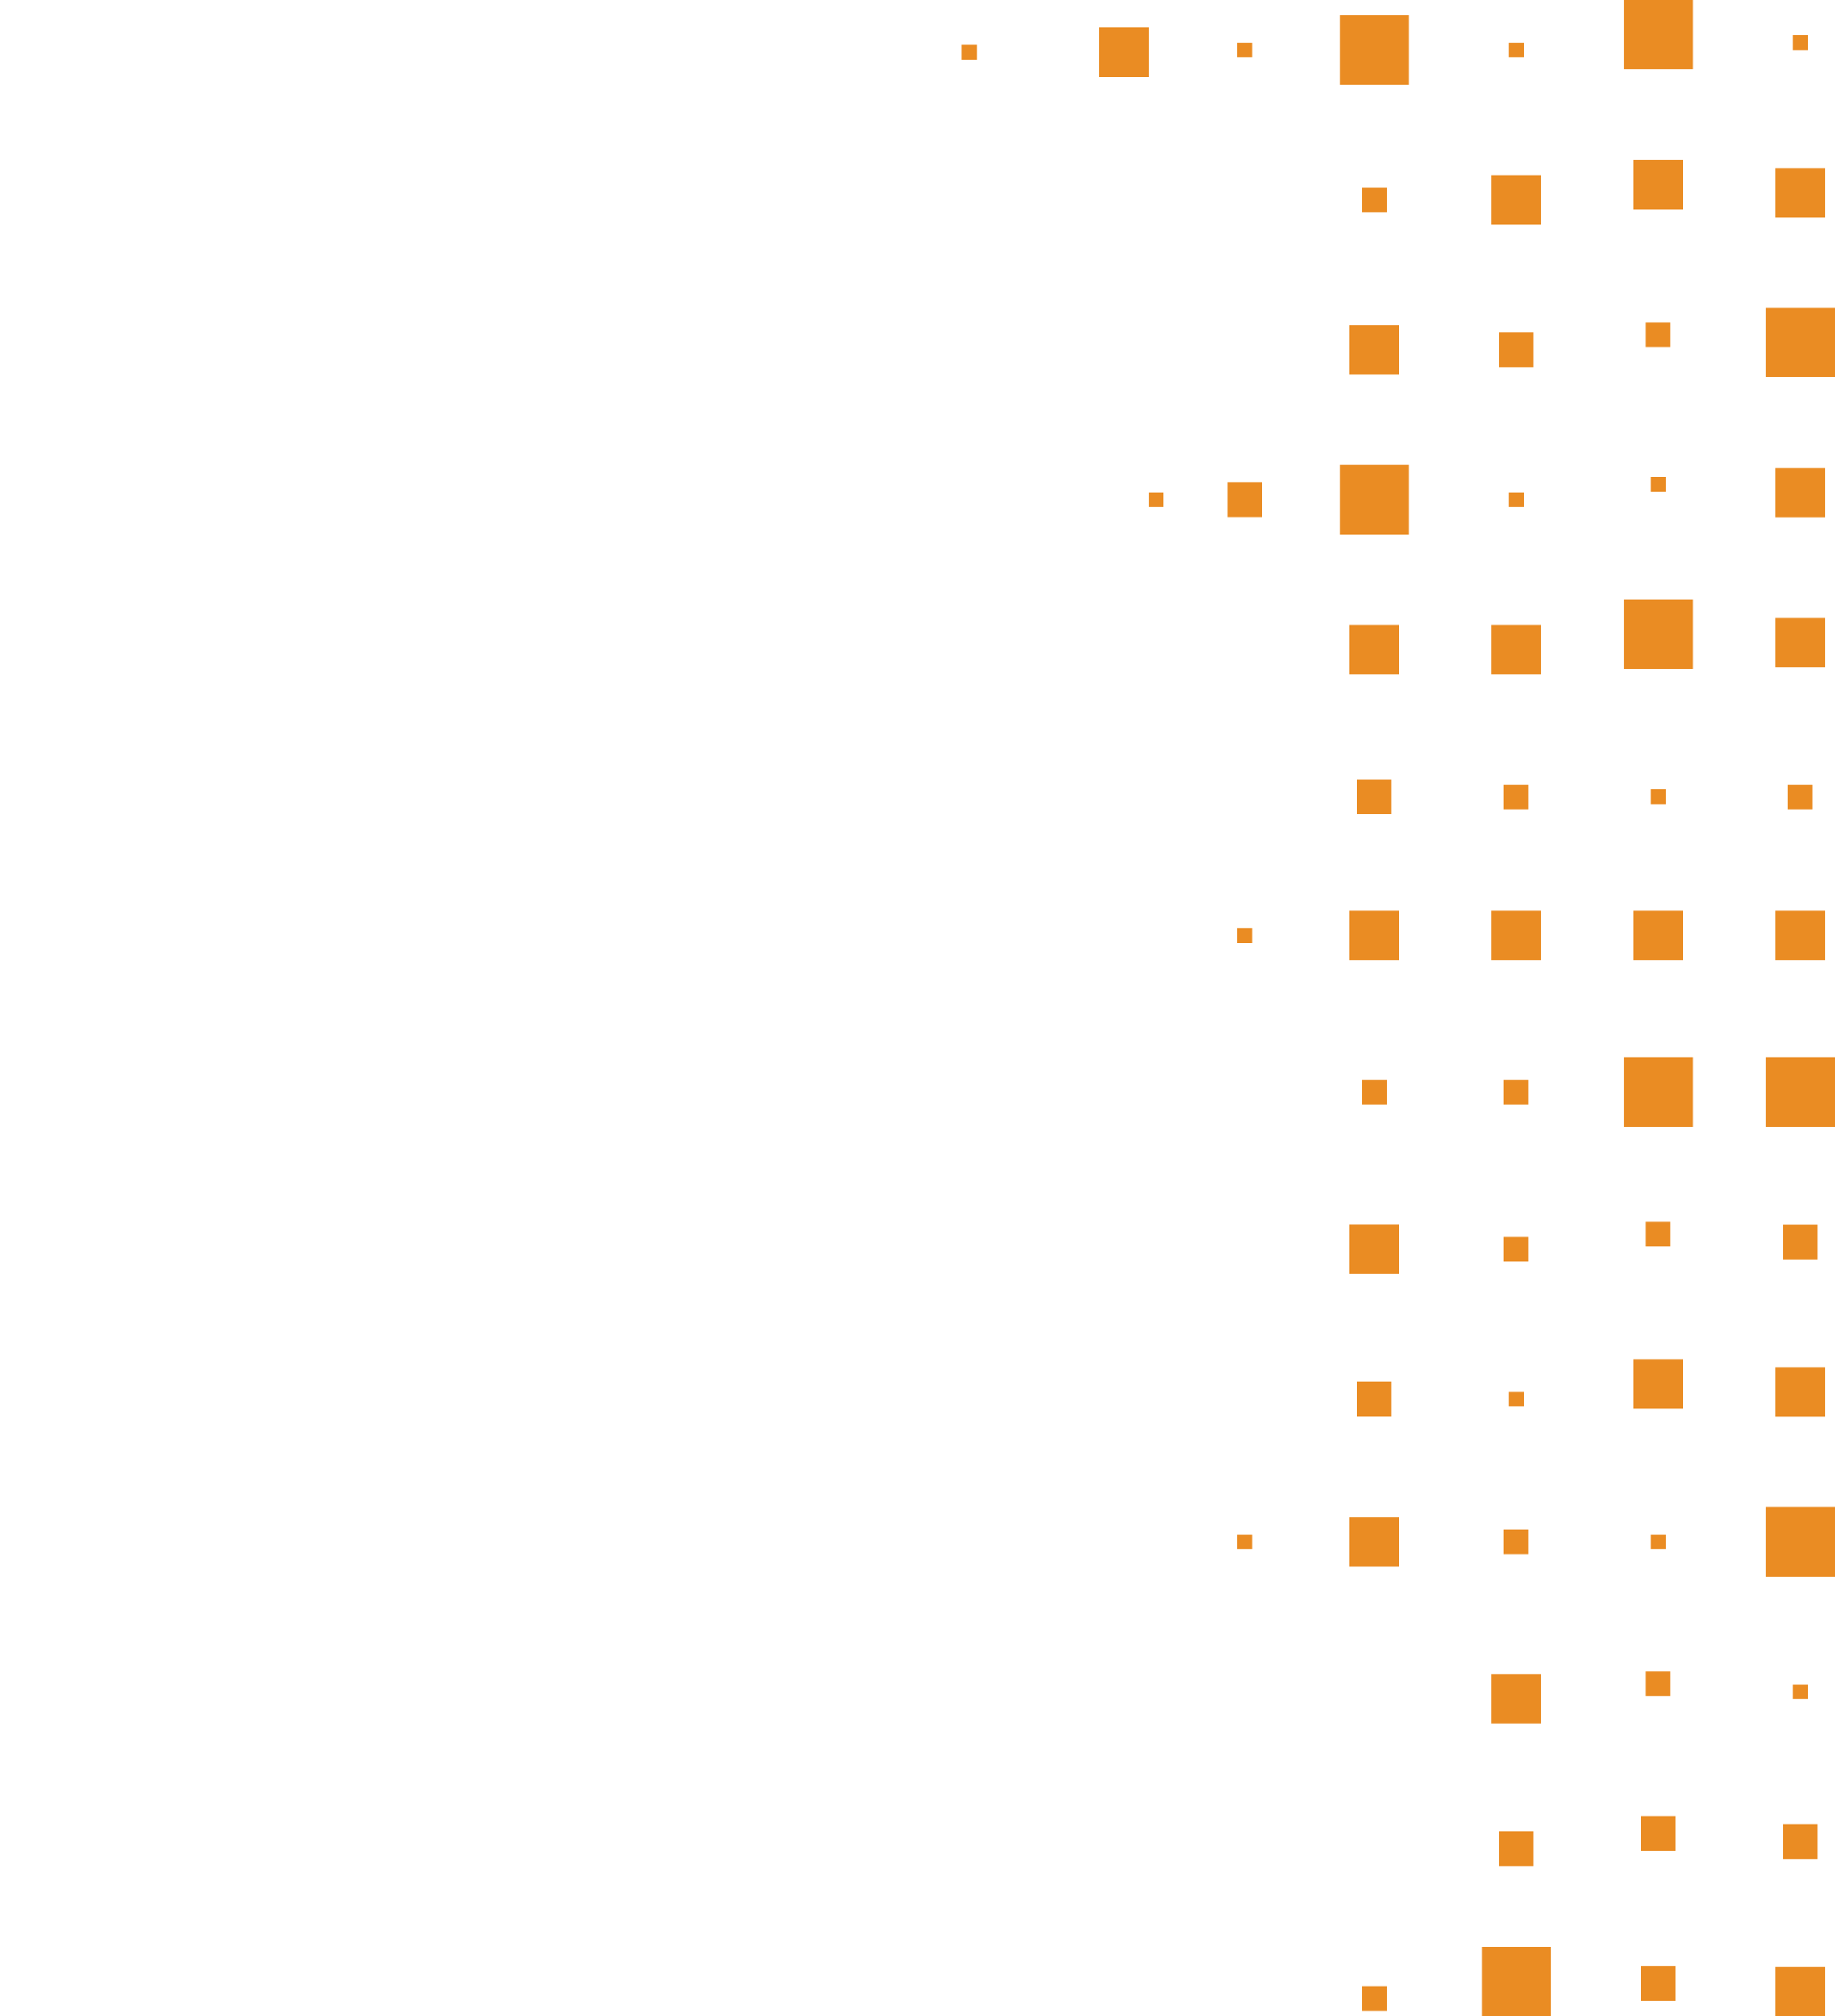 <?xml version="1.0" encoding="utf-8"?>
<!-- Generator: Adobe Illustrator 24.3.0, SVG Export Plug-In . SVG Version: 6.00 Build 0)  -->
<svg version="1.1" id="Layer_1" xmlns="http://www.w3.org/2000/svg" xmlns:xlink="http://www.w3.org/1999/xlink" x="0px" y="0px"
	 viewBox="0 0 800 879.12" style="enable-background:new 0 0 800 879.12;" xml:space="preserve">
<style type="text/css">
	.st0{fill:#EA8C23;}
</style>
<rect x="500.75" y="214.67" class="st0" width="6.47" height="6.47"/>
<rect x="539.36" y="18.58" class="st0" width="6.47" height="6.47"/>
<rect x="539.36" y="669.01" class="st0" width="6.47" height="6.47"/>
<rect x="539.36" y="404.75" class="st0" width="6.47" height="6.47"/>
<rect x="535.04" y="210.35" class="st0" width="15.1" height="15.1"/>
<rect x="584.07" y="6.72" class="st0" width="30.21" height="30.21"/>
<rect x="593.77" y="81.79" class="st0" width="10.79" height="10.79"/>
<rect x="588.38" y="141.75" class="st0" width="21.58" height="21.58"/>
<rect x="584.07" y="202.8" class="st0" width="30.21" height="30.21"/>
<rect x="588.38" y="272.48" class="st0" width="21.58" height="21.58"/>
<rect x="591.62" y="339.87" class="st0" width="15.1" height="15.1"/>
<rect x="588.38" y="397.2" class="st0" width="21.58" height="21.58"/>
<rect x="593.77" y="470.77" class="st0" width="10.79" height="10.79"/>
<rect x="588.38" y="533.92" class="st0" width="21.58" height="21.58"/>
<rect x="591.62" y="602.52" class="st0" width="15.1" height="15.1"/>
<rect x="588.38" y="661.46" class="st0" width="21.58" height="21.58"/>
<rect x="593.77" y="866.12" class="st0" width="10.79" height="10.79"/>
<rect x="657.84" y="18.58" class="st0" width="6.47" height="6.47"/>
<rect x="650.29" y="76.39" class="st0" width="21.58" height="21.58"/>
<rect x="653.52" y="144.99" class="st0" width="15.1" height="15.1"/>
<rect x="657.84" y="214.67" class="st0" width="6.47" height="6.47"/>
<rect x="650.29" y="272.48" class="st0" width="21.58" height="21.58"/>
<rect x="655.68" y="342.03" class="st0" width="10.79" height="10.79"/>
<rect x="650.29" y="397.2" class="st0" width="21.58" height="21.58"/>
<rect x="655.68" y="470.77" class="st0" width="10.79" height="10.79"/>
<rect x="655.68" y="539.32" class="st0" width="10.79" height="10.79"/>
<rect x="657.84" y="606.83" class="st0" width="6.47" height="6.47"/>
<rect x="655.68" y="666.85" class="st0" width="10.79" height="10.79"/>
<rect x="650.29" y="730.01" class="st0" width="21.58" height="21.58"/>
<rect x="653.52" y="798.6" class="st0" width="15.1" height="15.1"/>
<rect x="645.97" y="848.91" class="st0" width="30.21" height="30.21"/>
<rect x="707.88" class="st0" width="30.21" height="30.21"/>
<rect x="712.19" y="69.68" class="st0" width="21.58" height="21.58"/>
<rect x="717.59" y="140.43" class="st0" width="10.79" height="10.79"/>
<rect x="719.75" y="207.95" class="st0" width="6.47" height="6.47"/>
<rect x="707.88" y="261.45" class="st0" width="30.21" height="30.21"/>
<rect x="719.75" y="344.19" class="st0" width="6.47" height="6.47"/>
<rect x="712.19" y="397.2" class="st0" width="21.58" height="21.58"/>
<rect x="707.88" y="461.06" class="st0" width="30.21" height="30.21"/>
<rect x="717.59" y="532.6" class="st0" width="10.79" height="10.79"/>
<rect x="712.19" y="592.57" class="st0" width="21.58" height="21.58"/>
<rect x="719.75" y="669.01" class="st0" width="6.47" height="6.47"/>
<rect x="717.59" y="728.68" class="st0" width="10.79" height="10.79"/>
<rect x="715.43" y="791.89" class="st0" width="15.11" height="15.1"/>
<rect x="715.43" y="857.25" class="st0" width="15.11" height="15.1"/>
<rect x="774.1" y="857.54" class="st0" width="21.58" height="21.58"/>
<rect x="777.34" y="795.42" class="st0" width="15.11" height="15.1"/>
<rect x="781.65" y="734.37" class="st0" width="6.47" height="6.47"/>
<rect x="769.79" y="657.14" class="st0" width="30.21" height="30.21"/>
<rect x="774.1" y="596.09" class="st0" width="21.58" height="21.58"/>
<rect x="777.34" y="533.97" class="st0" width="15.11" height="15.1"/>
<rect x="769.79" y="461.06" class="st0" width="30.21" height="30.21"/>
<rect x="774.1" y="397.2" class="st0" width="21.58" height="21.58"/>
<rect x="779.5" y="342.03" class="st0" width="10.79" height="10.79"/>
<rect x="774.1" y="269.29" class="st0" width="21.58" height="21.58"/>
<rect x="774.1" y="203.93" class="st0" width="21.58" height="21.58"/>
<rect x="769.79" y="134.25" class="st0" width="30.21" height="30.21"/>
<rect x="774.1" y="73.2" class="st0" width="21.58" height="21.58"/>
<rect x="781.65" y="15.4" class="st0" width="6.47" height="6.47"/>
<rect x="479.17" y="12.03" class="st0" width="21.58" height="21.58"/>
<rect x="419.36" y="19.58" class="st0" width="6.47" height="6.47"/>
</svg>
